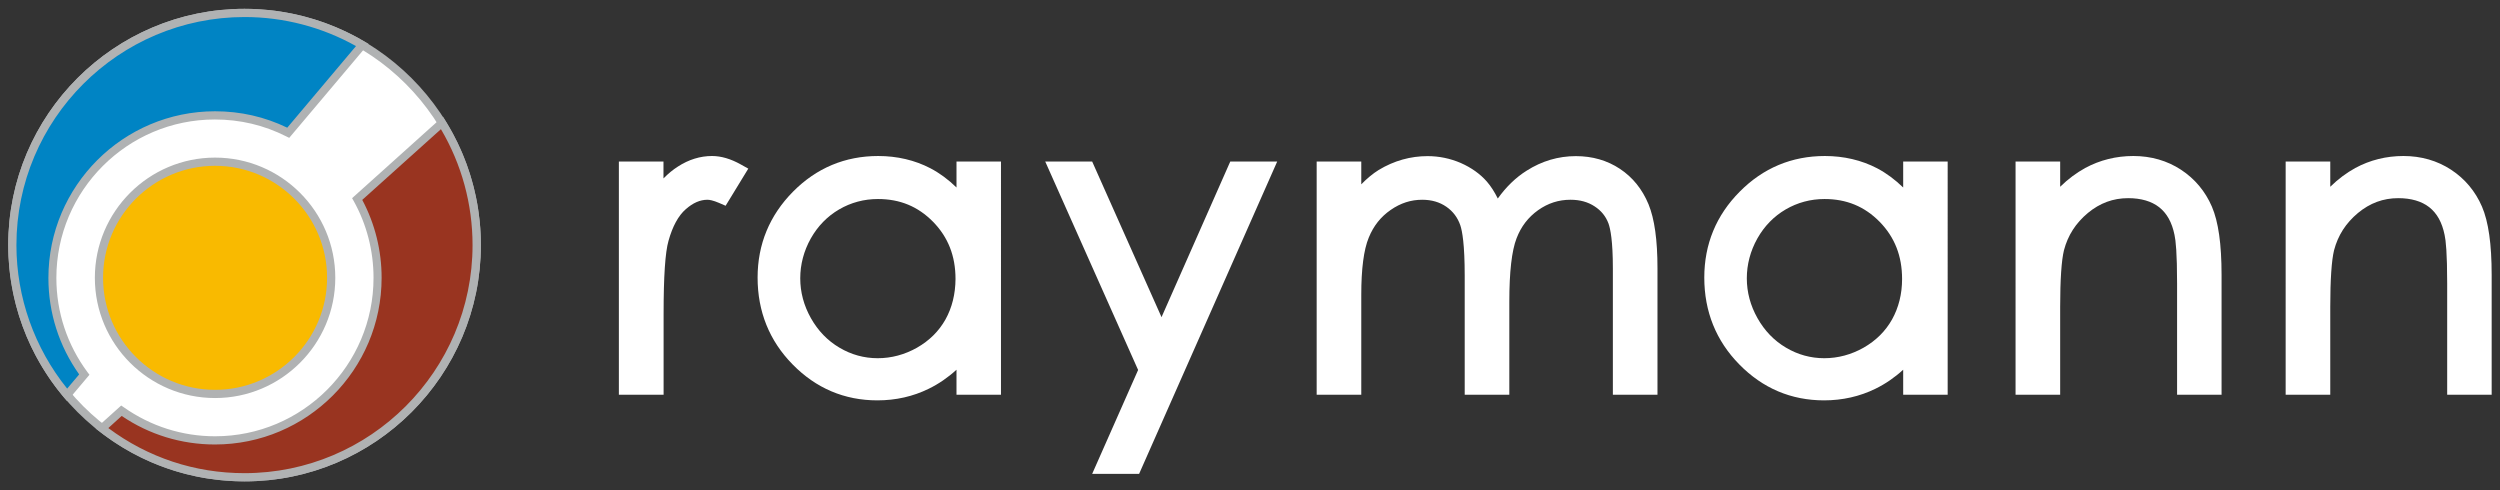 <svg xmlns="http://www.w3.org/2000/svg" xmlns:xlink="http://www.w3.org/1999/xlink" id="Ebene_1" x="0px" y="0px" viewBox="0 0 204 40" style="enable-background:new 0 0 204 40;" xml:space="preserve"><rect x="0" y="0" width="204" height="40" fill="#333333" stroke="none"/><style type="text/css">	.st0{fill:#FFFFFF;}	.st1{fill:#B0B2B3;}	.st2{fill:#F9BA00;}	.st3{fill:#0084C4;}	.st4{fill:#993420;}</style><g>	<g>		<g>			<path class="st0" d="M54.14,32.21h-3.64V13.18h3.64v1.38c0.38-0.39,0.77-0.71,1.18-0.97c0.88-0.57,1.82-0.86,2.78-0.86    c0.74,0,1.53,0.23,2.35,0.69l0.61,0.34l-1.85,3.03l-0.53-0.23c-0.49-0.21-0.79-0.26-0.95-0.26c-0.6,0-1.18,0.25-1.77,0.77    c-0.61,0.53-1.08,1.4-1.41,2.58c-0.27,0.94-0.4,2.93-0.4,5.92V32.21z"></path>		</g>		<g>			<path class="st0" d="M92.95,38.67h-3.83l3.75-8.48l-7.58-17.01h3.83l5.66,12.7l5.61-12.7h3.83L92.95,38.67z"></path>		</g>		<g>			<path class="st0" d="M135.25,32.21h-3.64V21.9c0-2.24-0.2-3.23-0.36-3.67c-0.22-0.58-0.59-1.04-1.13-1.39    c-0.55-0.36-1.19-0.54-1.97-0.54c-0.97,0-1.83,0.28-2.64,0.85c-0.81,0.58-1.39,1.33-1.76,2.3c-0.39,1-0.59,2.74-0.59,5.18v7.58    h-3.64V22.5c0-2.55-0.2-3.65-0.36-4.12c-0.22-0.63-0.59-1.13-1.14-1.51c-0.55-0.38-1.2-0.57-1.97-0.57    c-0.92,0-1.76,0.27-2.57,0.83c-0.81,0.56-1.4,1.3-1.79,2.26c-0.41,0.99-0.61,2.56-0.61,4.67v8.15h-3.64V13.18h3.64v1.86    c0.47-0.48,0.94-0.87,1.42-1.17c1.26-0.76,2.6-1.13,3.99-1.13c0.94,0,1.85,0.19,2.71,0.56c0.86,0.38,1.58,0.89,2.13,1.52    c0.32,0.37,0.62,0.83,0.89,1.38c0.67-0.94,1.46-1.71,2.35-2.27c1.24-0.79,2.59-1.19,4.02-1.19c1.35,0,2.56,0.35,3.6,1.04    c1.04,0.69,1.82,1.66,2.33,2.89c0.49,1.2,0.73,2.91,0.73,5.23V32.21z"></path>		</g>		<g>			<path class="st0" d="M181.29,32.21h-3.64v-9.1c0-2.46-0.11-3.5-0.21-3.94c-0.21-1.03-0.62-1.76-1.25-2.26    c-0.63-0.49-1.48-0.74-2.53-0.74c-1.23,0-2.31,0.4-3.29,1.21c-0.99,0.83-1.63,1.82-1.95,3.04c-0.2,0.81-0.31,2.38-0.31,4.64v7.15    h-3.64V13.18h3.64v2.06c0.64-0.63,1.33-1.14,2.04-1.53c1.2-0.65,2.53-0.98,3.93-0.98c1.45,0,2.76,0.38,3.89,1.12    c1.13,0.74,1.98,1.76,2.52,3.01c0.53,1.23,0.79,3.06,0.79,5.58V32.21z"></path>		</g>		<g>			<path class="st0" d="M203.33,32.21h-3.64v-9.1c0-2.46-0.11-3.5-0.21-3.94c-0.21-1.03-0.62-1.76-1.25-2.26    c-0.63-0.49-1.48-0.74-2.53-0.74c-1.23,0-2.31,0.4-3.29,1.21c-0.99,0.83-1.63,1.82-1.95,3.04c-0.2,0.81-0.31,2.38-0.31,4.64v7.15    h-3.64V13.18h3.64v2.06c0.64-0.63,1.33-1.14,2.04-1.53c1.2-0.65,2.53-0.98,3.93-0.98c1.45,0,2.76,0.38,3.89,1.12    c1.13,0.74,1.98,1.76,2.52,3.01c0.53,1.23,0.79,3.06,0.79,5.58V32.21z"></path>		</g>		<path class="st0" d="M155.3,13.18v2.12c-0.66-0.64-1.37-1.17-2.13-1.57c-1.27-0.66-2.71-1-4.26-1c-2.7,0-5.04,0.98-6.95,2.91   c-1.92,1.93-2.89,4.29-2.89,7.01c0,2.77,0.96,5.16,2.86,7.09c1.9,1.94,4.23,2.93,6.91,2.93c1.5,0,2.92-0.32,4.2-0.95   c0.8-0.39,1.56-0.91,2.26-1.55v2.04h3.63V13.18H155.3z M154.39,26.07c-0.54,0.96-1.32,1.73-2.32,2.3   c-1.01,0.57-2.09,0.86-3.21,0.86c-1.11,0-2.16-0.29-3.12-0.86c-0.97-0.57-1.75-1.38-2.33-2.41c-0.58-1.03-0.87-2.12-0.87-3.25   c0-1.13,0.29-2.23,0.86-3.25c0.57-1.01,1.35-1.81,2.31-2.37c0.96-0.56,2.03-0.85,3.17-0.85c1.8,0,3.27,0.61,4.5,1.86   c1.23,1.26,1.83,2.79,1.83,4.67C155.21,23.99,154.93,25.1,154.39,26.07z"></path>		<path class="st0" d="M78.05,13.18v2.12c-0.65-0.64-1.37-1.17-2.13-1.57c-1.27-0.66-2.71-1-4.26-1c-2.7,0-5.04,0.98-6.95,2.91   c-1.91,1.93-2.89,4.29-2.89,7.01c0,2.77,0.96,5.16,2.86,7.09c1.9,1.94,4.23,2.93,6.91,2.93c1.51,0,2.92-0.32,4.2-0.95   c0.8-0.39,1.56-0.91,2.26-1.55v2.04h3.63V13.18H78.05z M77.15,26.07c-0.54,0.96-1.32,1.73-2.32,2.3   c-1.01,0.57-2.09,0.86-3.21,0.86c-1.11,0-2.16-0.29-3.12-0.86c-0.97-0.57-1.75-1.38-2.33-2.41c-0.58-1.03-0.87-2.12-0.87-3.25   c0-1.13,0.29-2.23,0.86-3.25c0.57-1.01,1.35-1.81,2.31-2.37c0.96-0.56,2.03-0.85,3.17-0.85c1.8,0,3.27,0.61,4.5,1.86   c1.23,1.26,1.83,2.79,1.83,4.67C77.96,23.99,77.69,25.1,77.15,26.07z"></path>	</g>	<g>		<g>			<path class="st0" d="M38.9,20c0,10.47-8.48,18.95-18.95,18.95C9.49,38.95,1.01,30.47,1.01,20c0-10.46,8.48-18.95,18.95-18.95    C30.42,1.05,38.9,9.54,38.9,20z"></path>			<path class="st1" d="M19.96,39.28C9.32,39.28,0.67,30.63,0.67,20c0-10.63,8.65-19.28,19.28-19.28S39.24,9.37,39.24,20    C39.24,30.63,30.59,39.28,19.96,39.28z M19.96,1.39C9.69,1.39,1.34,9.74,1.34,20c0,10.26,8.35,18.61,18.61,18.61    c10.26,0,18.61-8.35,18.61-18.61C38.57,9.74,30.22,1.39,19.96,1.39z"></path>		</g>		<g>			<path class="st2" d="M27.02,22.67c0,5.23-4.24,9.47-9.47,9.47c-5.23,0-9.47-4.24-9.47-9.47s4.24-9.47,9.47-9.47    C22.78,13.2,27.02,17.44,27.02,22.67z"></path>			<path class="st1" d="M17.55,32.48c-5.41,0-9.81-4.4-9.81-9.81c0-5.41,4.4-9.81,9.81-9.81c5.41,0,9.81,4.4,9.81,9.81    C27.36,28.08,22.96,32.48,17.55,32.48z M17.55,13.53c-5.04,0-9.14,4.1-9.14,9.14c0,5.04,4.1,9.14,9.14,9.14    c5.04,0,9.14-4.1,9.14-9.14C26.69,17.63,22.59,13.53,17.55,13.53z"></path>		</g>		<g>			<path class="st3" d="M4.29,22.67c0-7.33,5.94-13.26,13.26-13.26c2.15,0,4.18,0.51,5.98,1.42l6.04-7.16    c-2.82-1.66-6.1-2.62-9.61-2.62C9.49,1.05,1.01,9.54,1.01,20c0,4.66,1.68,8.93,4.47,12.23l1.4-1.67    C5.25,28.36,4.29,25.63,4.29,22.67z"></path>			<path class="st1" d="M5.48,32.74l-0.26-0.3C2.29,28.97,0.67,24.55,0.67,20c0-10.63,8.65-19.28,19.28-19.28    c3.44,0,6.83,0.92,9.78,2.66l0.34,0.2l-6.47,7.67l-0.24-0.12c-1.82-0.92-3.78-1.38-5.83-1.38c-7.13,0-12.93,5.8-12.93,12.93    c0,2.79,0.88,5.45,2.54,7.69l0.16,0.21L5.48,32.74z M19.96,1.39C9.69,1.39,1.34,9.74,1.34,20c0,4.26,1.47,8.4,4.14,11.71    l0.98-1.16c-1.64-2.31-2.51-5.02-2.51-7.87c0-7.5,6.1-13.6,13.6-13.6c2.07,0,4.05,0.45,5.89,1.34l5.61-6.66    C26.28,2.21,23.15,1.39,19.96,1.39z"></path>		</g>		<g>			<path class="st4" d="M29.14,16.24c1.06,1.91,1.67,4.1,1.67,6.44c0,7.32-5.94,13.26-13.26,13.26c-2.84,0-5.48-0.89-7.64-2.42    l-1.6,1.44c3.21,2.5,7.25,4,11.64,4c10.46,0,18.95-8.48,18.95-18.95c0-3.66-1.04-7.08-2.84-9.98L29.14,16.24z"></path>			<path class="st1" d="M19.96,39.28c-4.33,0-8.43-1.41-11.84-4.07L7.8,34.97l2.09-1.88l0.22,0.15c2.19,1.54,4.76,2.36,7.44,2.36    c7.13,0,12.93-5.8,12.93-12.93c0-2.2-0.56-4.37-1.62-6.27l-0.13-0.23l7.41-6.66l0.21,0.34c1.89,3.04,2.89,6.56,2.89,10.15    C39.24,30.63,30.59,39.28,19.96,39.28z M8.84,34.93c3.23,2.41,7.07,3.68,11.11,3.68c10.26,0,18.61-8.35,18.61-18.61    c0-3.34-0.89-6.6-2.58-9.46l-6.42,5.77c1.04,1.95,1.58,4.14,1.58,6.36c0,7.5-6.1,13.6-13.6,13.6c-2.73,0-5.36-0.8-7.61-2.33    L8.84,34.93z"></path>		</g>	</g></g></svg>